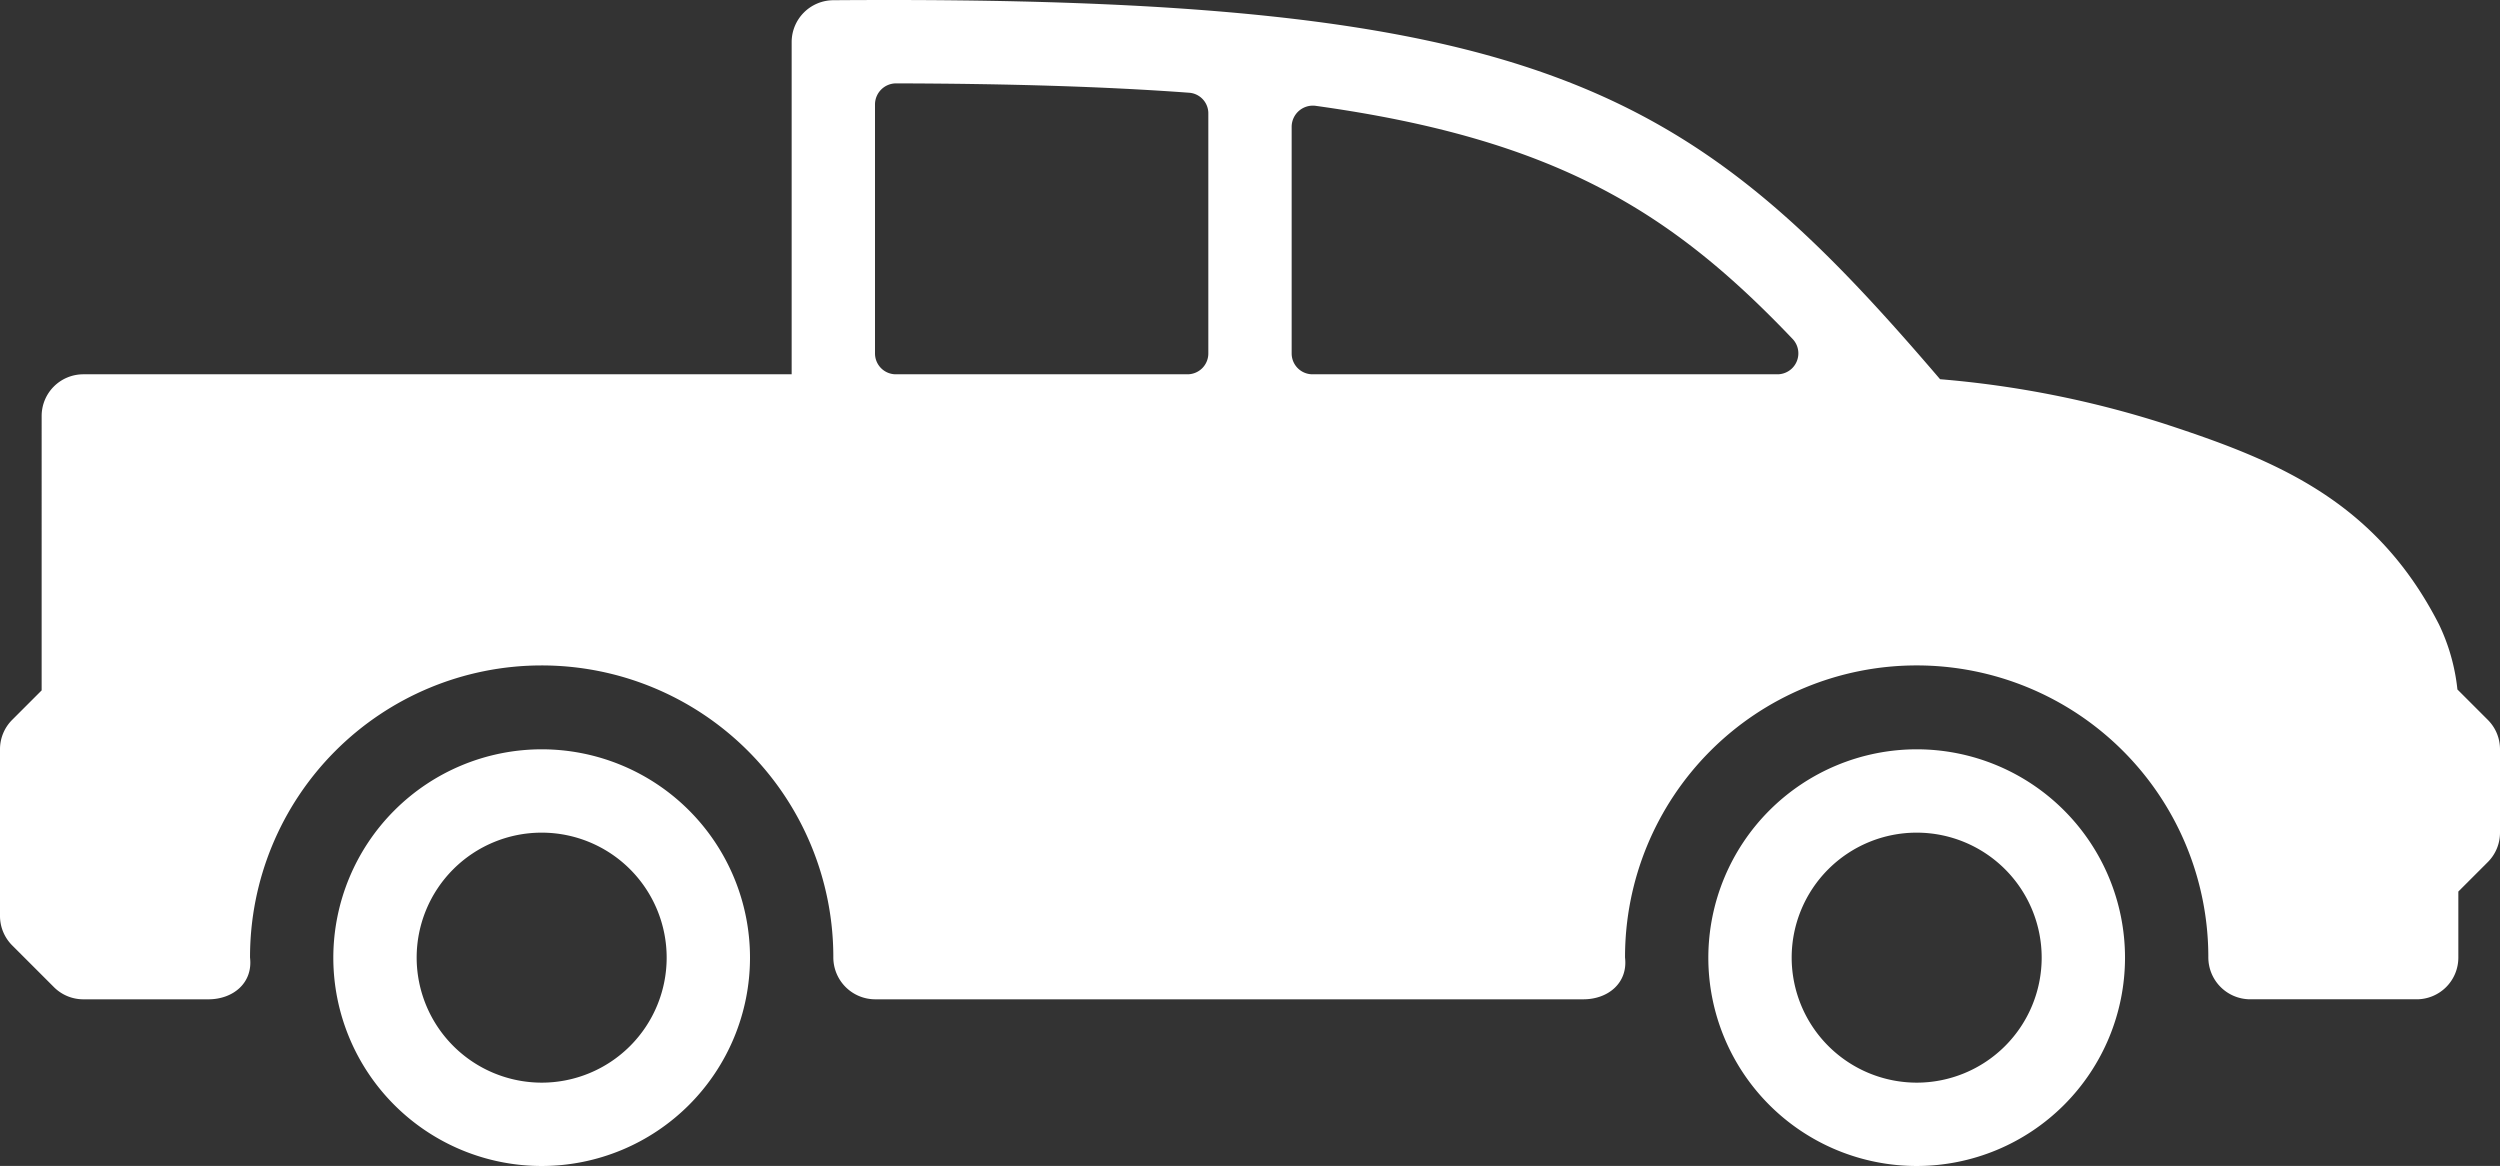 <svg xmlns="http://www.w3.org/2000/svg" viewBox="0 0 220 102.605">
  <rect x="0" y="0" width="220" height="102.605" fill="#333333" stroke="none"/>
  <defs>
    <style>
      .cls-1 {
        fill: #fff;
      }
    </style>
  </defs>
  <g id="_001-pickup-truck" data-name="001-pickup-truck" transform="translate(0 -136.605)">
    <g id="Group_15" data-name="Group 15" transform="translate(0 136.605)">
      <g id="Group_14" data-name="Group 14">
        <path id="Path_58" data-name="Path 58" class="cls-1" d="M1.073,199.951l2.592-2.592V173.21a3.668,3.668,0,0,1,3.667-3.667H69.666V140.291a3.687,3.687,0,0,1,3.656-3.667c62.59-.469,75.552,7.8,97.405,33.352a88.606,88.606,0,0,1,19.723,3.916c9.695,3.179,18.55,6.651,24.174,17.648v0a17.416,17.416,0,0,1,1.628,5.738l2.669,2.669A3.644,3.644,0,0,1,220,202.544v7.333a3.658,3.658,0,0,1-1.074,2.592l-2.592,2.592v5.815a3.668,3.668,0,0,1-3.667,3.667H198a3.691,3.691,0,0,1-3.667-3.707c0-.018,0-.037,0-.059a25.665,25.665,0,0,0-51.33.1c.264,2.226-1.492,3.667-3.667,3.667H77a3.69,3.69,0,0,1-3.667-3.707c0-.018,0-.037,0-.059a25.665,25.665,0,0,0-51.33.1c.264,2.226-1.492,3.667-3.667,3.667h-11a3.658,3.658,0,0,1-2.592-1.074L1.074,219.8A3.666,3.666,0,0,1,0,217.206V202.539A3.651,3.651,0,0,1,1.073,199.951ZM113.666,167.71a1.834,1.834,0,0,0,1.833,1.833h40.924a1.842,1.842,0,0,0,1.313-3.124c-10.622-11.15-20.794-17.56-41.951-20.5a1.866,1.866,0,0,0-2.119,1.822V167.71ZM77,167.71a1.834,1.834,0,0,0,1.833,1.833H104.5a1.834,1.834,0,0,0,1.833-1.833V146.6a1.818,1.818,0,0,0-1.676-1.833c-7.385-.546-15.914-.8-25.791-.825A1.858,1.858,0,0,0,77,145.78v21.93Z" transform="translate(0 -136.605)"/>
      </g>
    </g>
    <g id="Group_17" data-name="Group 17" transform="translate(29.332 202.544)">
      <g id="Group_16" data-name="Group 16" transform="translate(0 0)">
        <path id="Path_59" data-name="Path 59" class="cls-1" d="M376.734,290.061A18.334,18.334,0,1,1,358.4,308.395,18.354,18.354,0,0,1,376.734,290.061Zm0,29.334a11,11,0,1,0-11-11A11.014,11.014,0,0,0,376.734,319.395Z" transform="translate(-358.4 -290.061)"/>
      </g>
    </g>
    <g id="Group_19" data-name="Group 19" transform="translate(150.333 202.544)">
      <g id="Group_18" data-name="Group 18" transform="translate(0 0)">
        <path id="Path_60" data-name="Path 60" class="cls-1" d="M95.134,290.061A18.334,18.334,0,1,1,76.8,308.395,18.354,18.354,0,0,1,95.134,290.061Zm0,29.334a11,11,0,1,0-11-11A11.014,11.014,0,0,0,95.134,319.395Z" transform="translate(-76.8 -290.061)"/>
      </g>
    </g>
  </g>
</svg>
